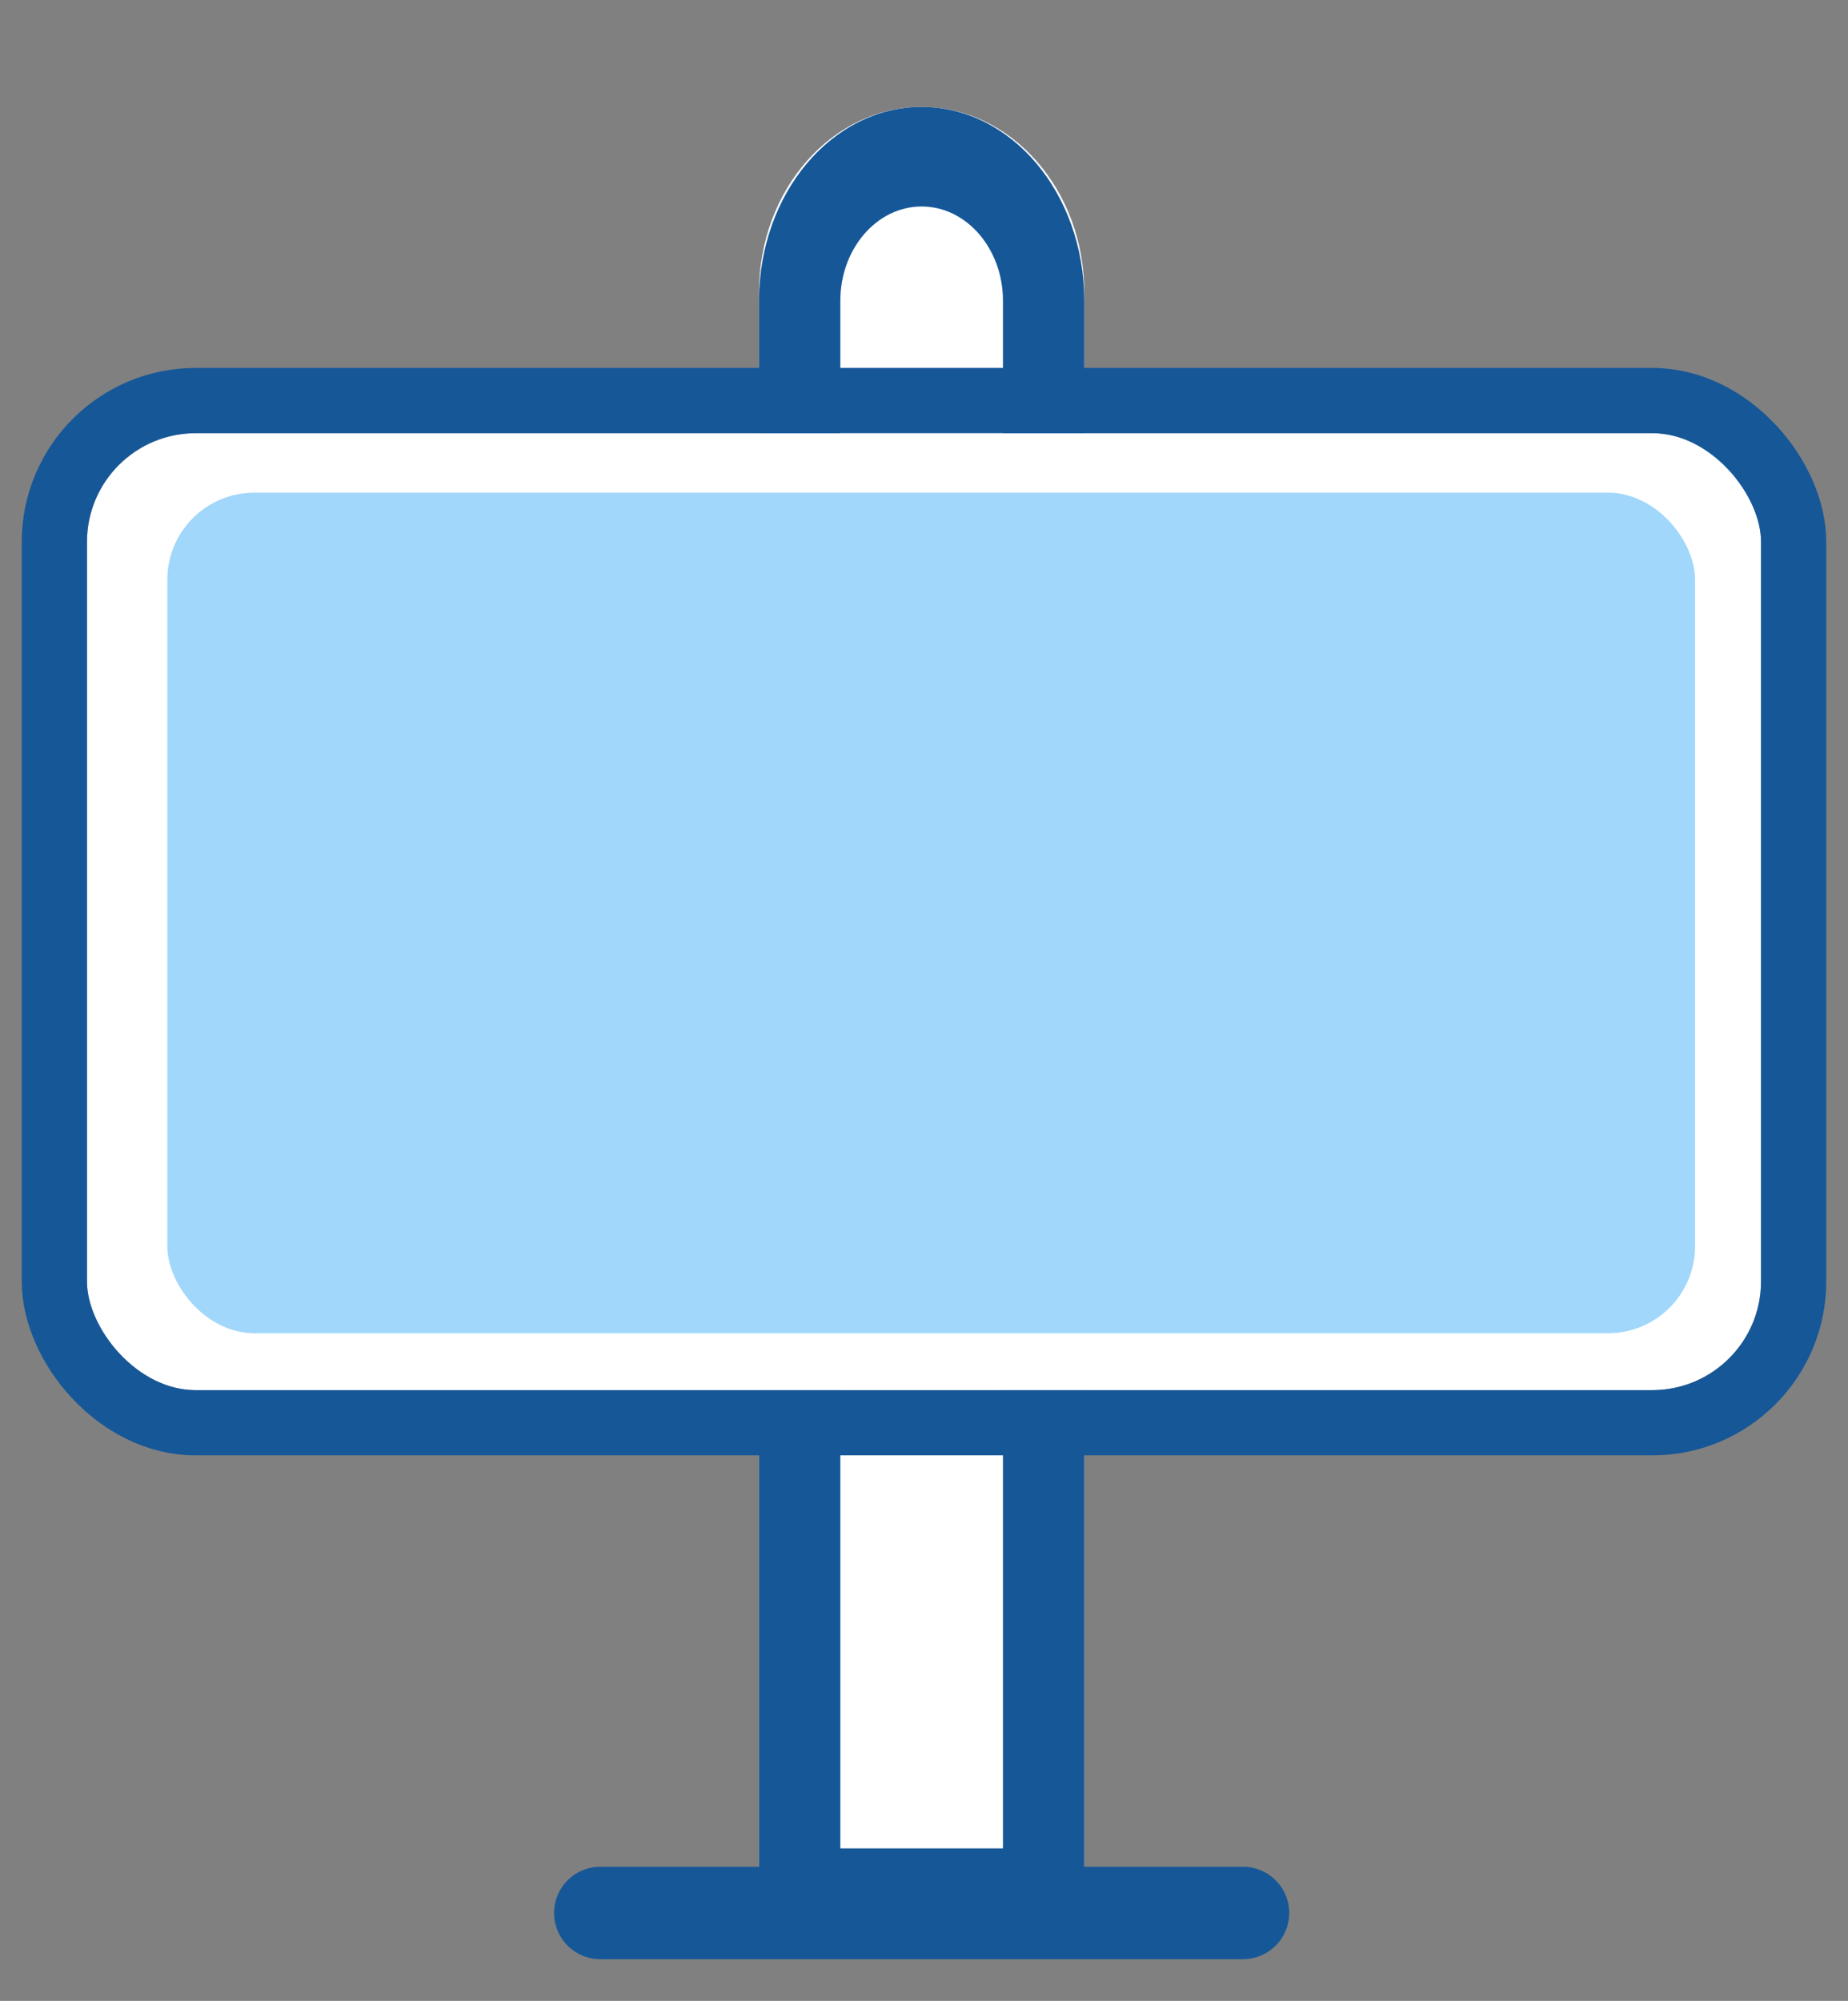 <svg xmlns="http://www.w3.org/2000/svg" xmlns:xlink="http://www.w3.org/1999/xlink" width="85" height="92" viewBox="0 0 85 92">
  <rect x="0" y="0" width="85" height="92" fill="#808080" stroke="none"/>
  <defs>
    <clipPath id="clip-path">
      <rect id="長方形_303119" data-name="長方形 303119" width="85" height="92" transform="translate(41 1319)" fill="#fff" stroke="#707070" stroke-width="1"/>
    </clipPath>
  </defs>
  <g id="マスクグループ_116" data-name="マスクグループ 116" transform="translate(-41 -1319)" clip-path="url(#clip-path)">
    <g id="グループ_561940" data-name="グループ 561940" transform="translate(44 1323.917)">
      <path id="パス_4822" data-name="パス 4822" d="M7.48,0c4.131,0,7.48,3.813,7.48,8.517v72.4H0V8.517C0,3.813,3.349,0,7.48,0Z" transform="translate(31.912 0)" fill="#fff"/>
      <path id="パス_4822_-_アウトライン" data-name="パス 4822 - アウトライン" d="M7.48,4.577c-2.062,0-3.74,1.944-3.74,4.333V80.069h7.48V8.91c0-2.389-1.678-4.333-3.74-4.333M7.48,0c4.131,0,7.48,3.989,7.48,8.91V84.646H0V8.91C0,3.989,3.349,0,7.48,0Z" transform="translate(31.912 0)" fill="#165798"/>
      <path id="パス_4821" data-name="パス 4821" d="M278.124,2355.044H248.56a2.124,2.124,0,0,1,0-4.248h29.563a2.124,2.124,0,0,1,0,4.248Z" transform="translate(-223.95 -2269.88)" fill="#165798"/>
      <g id="長方形_303121" data-name="長方形 303121" transform="translate(1 15)" fill="#fff" stroke="#165798" stroke-width="3">
        <rect width="77" height="44" rx="5" stroke="none"/>
        <rect x="-1.5" y="-1.5" width="80" height="47" rx="6.5" fill="none"/>
      </g>
      <rect id="長方形_303122" data-name="長方形 303122" width="70.268" height="38.647" rx="4" transform="translate(4.697 17.736)" fill="#a1d7fb"/>
    </g>
  </g>
</svg>
